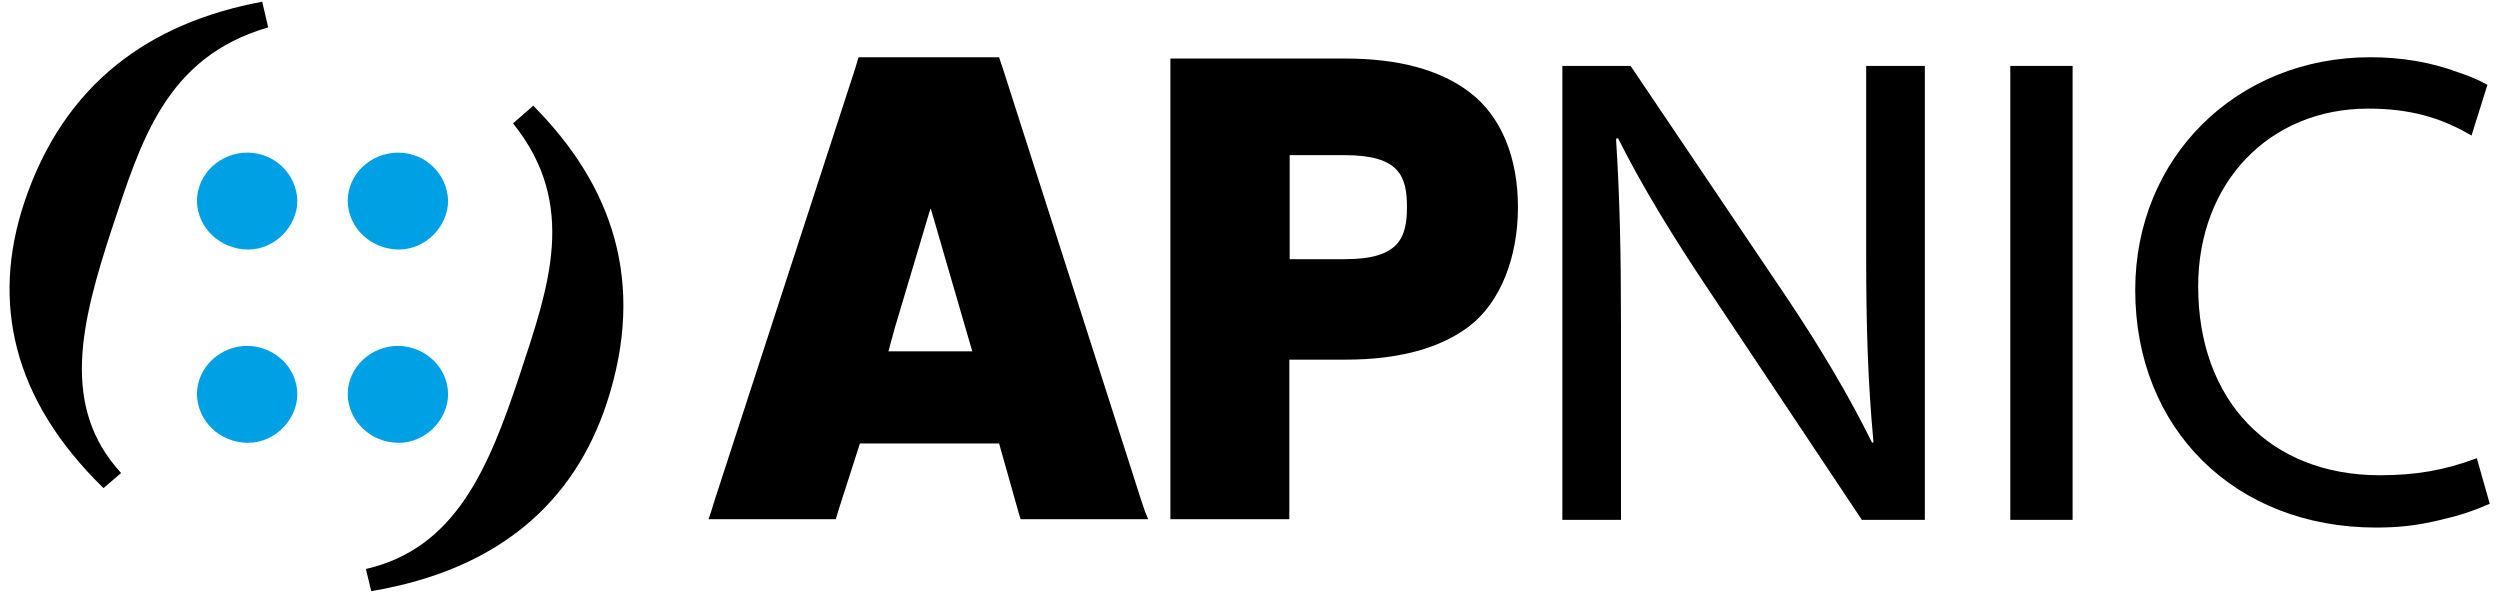 <svg width="123" height="30" viewBox="0 0 123 30" fill="none" xmlns="http://www.w3.org/2000/svg">
<g id="apnic" clip-path="url(#clip0_171_4172)">
<path id="Vector" d="M56.491 25.546H56.084H55.399H50.851H50.443H50.215L50.15 25.34L50.052 24.993L49.155 21.818H42.309L41.282 25.009L41.184 25.34L41.119 25.546H40.891H40.499H35.951H35.267H34.859L34.989 25.166L35.169 24.582L42.081 3.353L42.178 3.022L42.243 2.816H42.456H42.847H48.552H48.943H49.155L49.221 3.022L49.335 3.353L56.132 24.566L56.328 25.151L56.491 25.546ZM43.711 17.285H47.835L45.797 10.272L45.765 10.303L44.02 16.148L43.711 17.285Z" fill="black"/>
<path id="Vector_2" d="M63.452 25.546H63.158H62.685H58.349H57.877H57.583V25.277V25.261V4.096V3.164V2.88H57.877H58.349H66.19C68.799 2.88 70.853 3.432 72.303 4.538C73.868 5.723 74.683 7.76 74.683 10.193C74.683 12.672 73.819 14.868 72.303 16.037C70.869 17.143 68.799 17.695 66.19 17.695H63.435V24.819V25.277V25.546H63.452ZM63.452 12.752H66.174C68.847 12.752 69.222 11.693 69.222 10.177C69.222 8.676 68.847 7.634 66.174 7.634H63.452V12.752Z" fill="black"/>
<g id="Group">
<path id="Vector_3" d="M19.617 12.278C20.302 12.278 20.905 11.978 21.329 11.551C21.753 11.125 22.046 10.524 22.046 9.877C22.013 8.582 20.954 7.523 19.601 7.508C18.264 7.508 17.123 8.534 17.107 9.877C17.123 11.219 18.248 12.262 19.617 12.278Z" fill="#00A1E4"/>
<path id="Vector_4" d="M19.601 17.016C18.264 17.016 17.123 18.043 17.107 19.386C17.123 20.728 18.248 21.786 19.617 21.786C20.302 21.786 20.905 21.486 21.329 21.06C21.753 20.633 22.046 20.033 22.046 19.386C22.03 18.09 20.954 17.048 19.601 17.016Z" fill="#00A1E4"/>
<path id="Vector_5" d="M12.2 12.278C12.885 12.278 13.488 11.978 13.912 11.551C14.335 11.125 14.629 10.524 14.629 9.877C14.596 8.582 13.537 7.523 12.184 7.508C10.847 7.508 9.706 8.534 9.69 9.877C9.706 11.219 10.831 12.262 12.2 12.278Z" fill="#00A1E4"/>
<path id="Vector_6" d="M12.184 17.016C10.847 17.016 9.706 18.043 9.69 19.386C9.706 20.728 10.831 21.786 12.2 21.786C12.885 21.786 13.488 21.486 13.912 21.06C14.335 20.633 14.629 20.033 14.629 19.386C14.613 18.09 13.537 17.048 12.184 17.016Z" fill="#00A1E4"/>
<path id="Vector_7" d="M13.194 1.347C8.141 2.816 6.935 6.955 5.5 11.267C3.984 15.895 2.957 20.002 5.957 23.271L5.093 24.014C0.593 19.638 -0.417 14.852 1.18 10.003C3.153 4.064 7.407 1.11 12.901 0.084L13.194 1.347Z" fill="black"/>
<path id="Vector_8" d="M26.235 5.201C30.115 9.103 31.811 13.873 29.854 19.828C28.257 24.677 24.573 28.026 18.264 29.084L18.003 27.994C22.405 26.983 24.035 23.066 25.567 18.454C26.985 14.142 28.469 10.082 25.241 6.07L26.235 5.201Z" fill="black"/>
</g>
<g id="Group_2">
<path id="Vector_9" d="M76.868 25.577V3.243H80.226L87.839 14.536C89.599 17.158 90.985 19.512 92.11 21.786L92.175 21.755C91.898 18.77 91.816 16.053 91.816 12.578V3.243H94.702V25.577H91.604L84.057 14.252C82.394 11.772 80.813 9.213 79.606 6.797L79.509 6.828C79.688 9.64 79.753 12.325 79.753 16.037V25.577H76.868Z" fill="black"/>
<path id="Vector_10" d="M101.972 3.243V25.577H98.907V3.243H101.972Z" fill="black"/>
</g>
<path id="Vector_11" d="M121.86 22.544C120.246 23.145 118.844 23.382 117.083 23.382C111.671 23.382 108.15 19.701 108.15 14.094C108.15 8.992 111.639 5.344 116.513 5.344C118.502 5.344 120.05 5.754 121.599 6.67L122.381 4.175C121.925 3.922 121.517 3.748 120.947 3.559C119.594 3.053 118.127 2.816 116.627 2.816C110.041 2.816 105.053 7.744 105.053 14.268C105.053 21.123 109.976 25.956 116.904 25.956C117.98 25.956 118.926 25.861 120.083 25.577C121.028 25.356 121.566 25.182 122.496 24.787L121.86 22.544Z" fill="black"/>
</g>
<defs>
<clipPath id="clip0_171_4172">
<rect width="122" height="29" fill="white" transform="translate(0.479 0.084)"/>
</clipPath>
</defs>
</svg>
